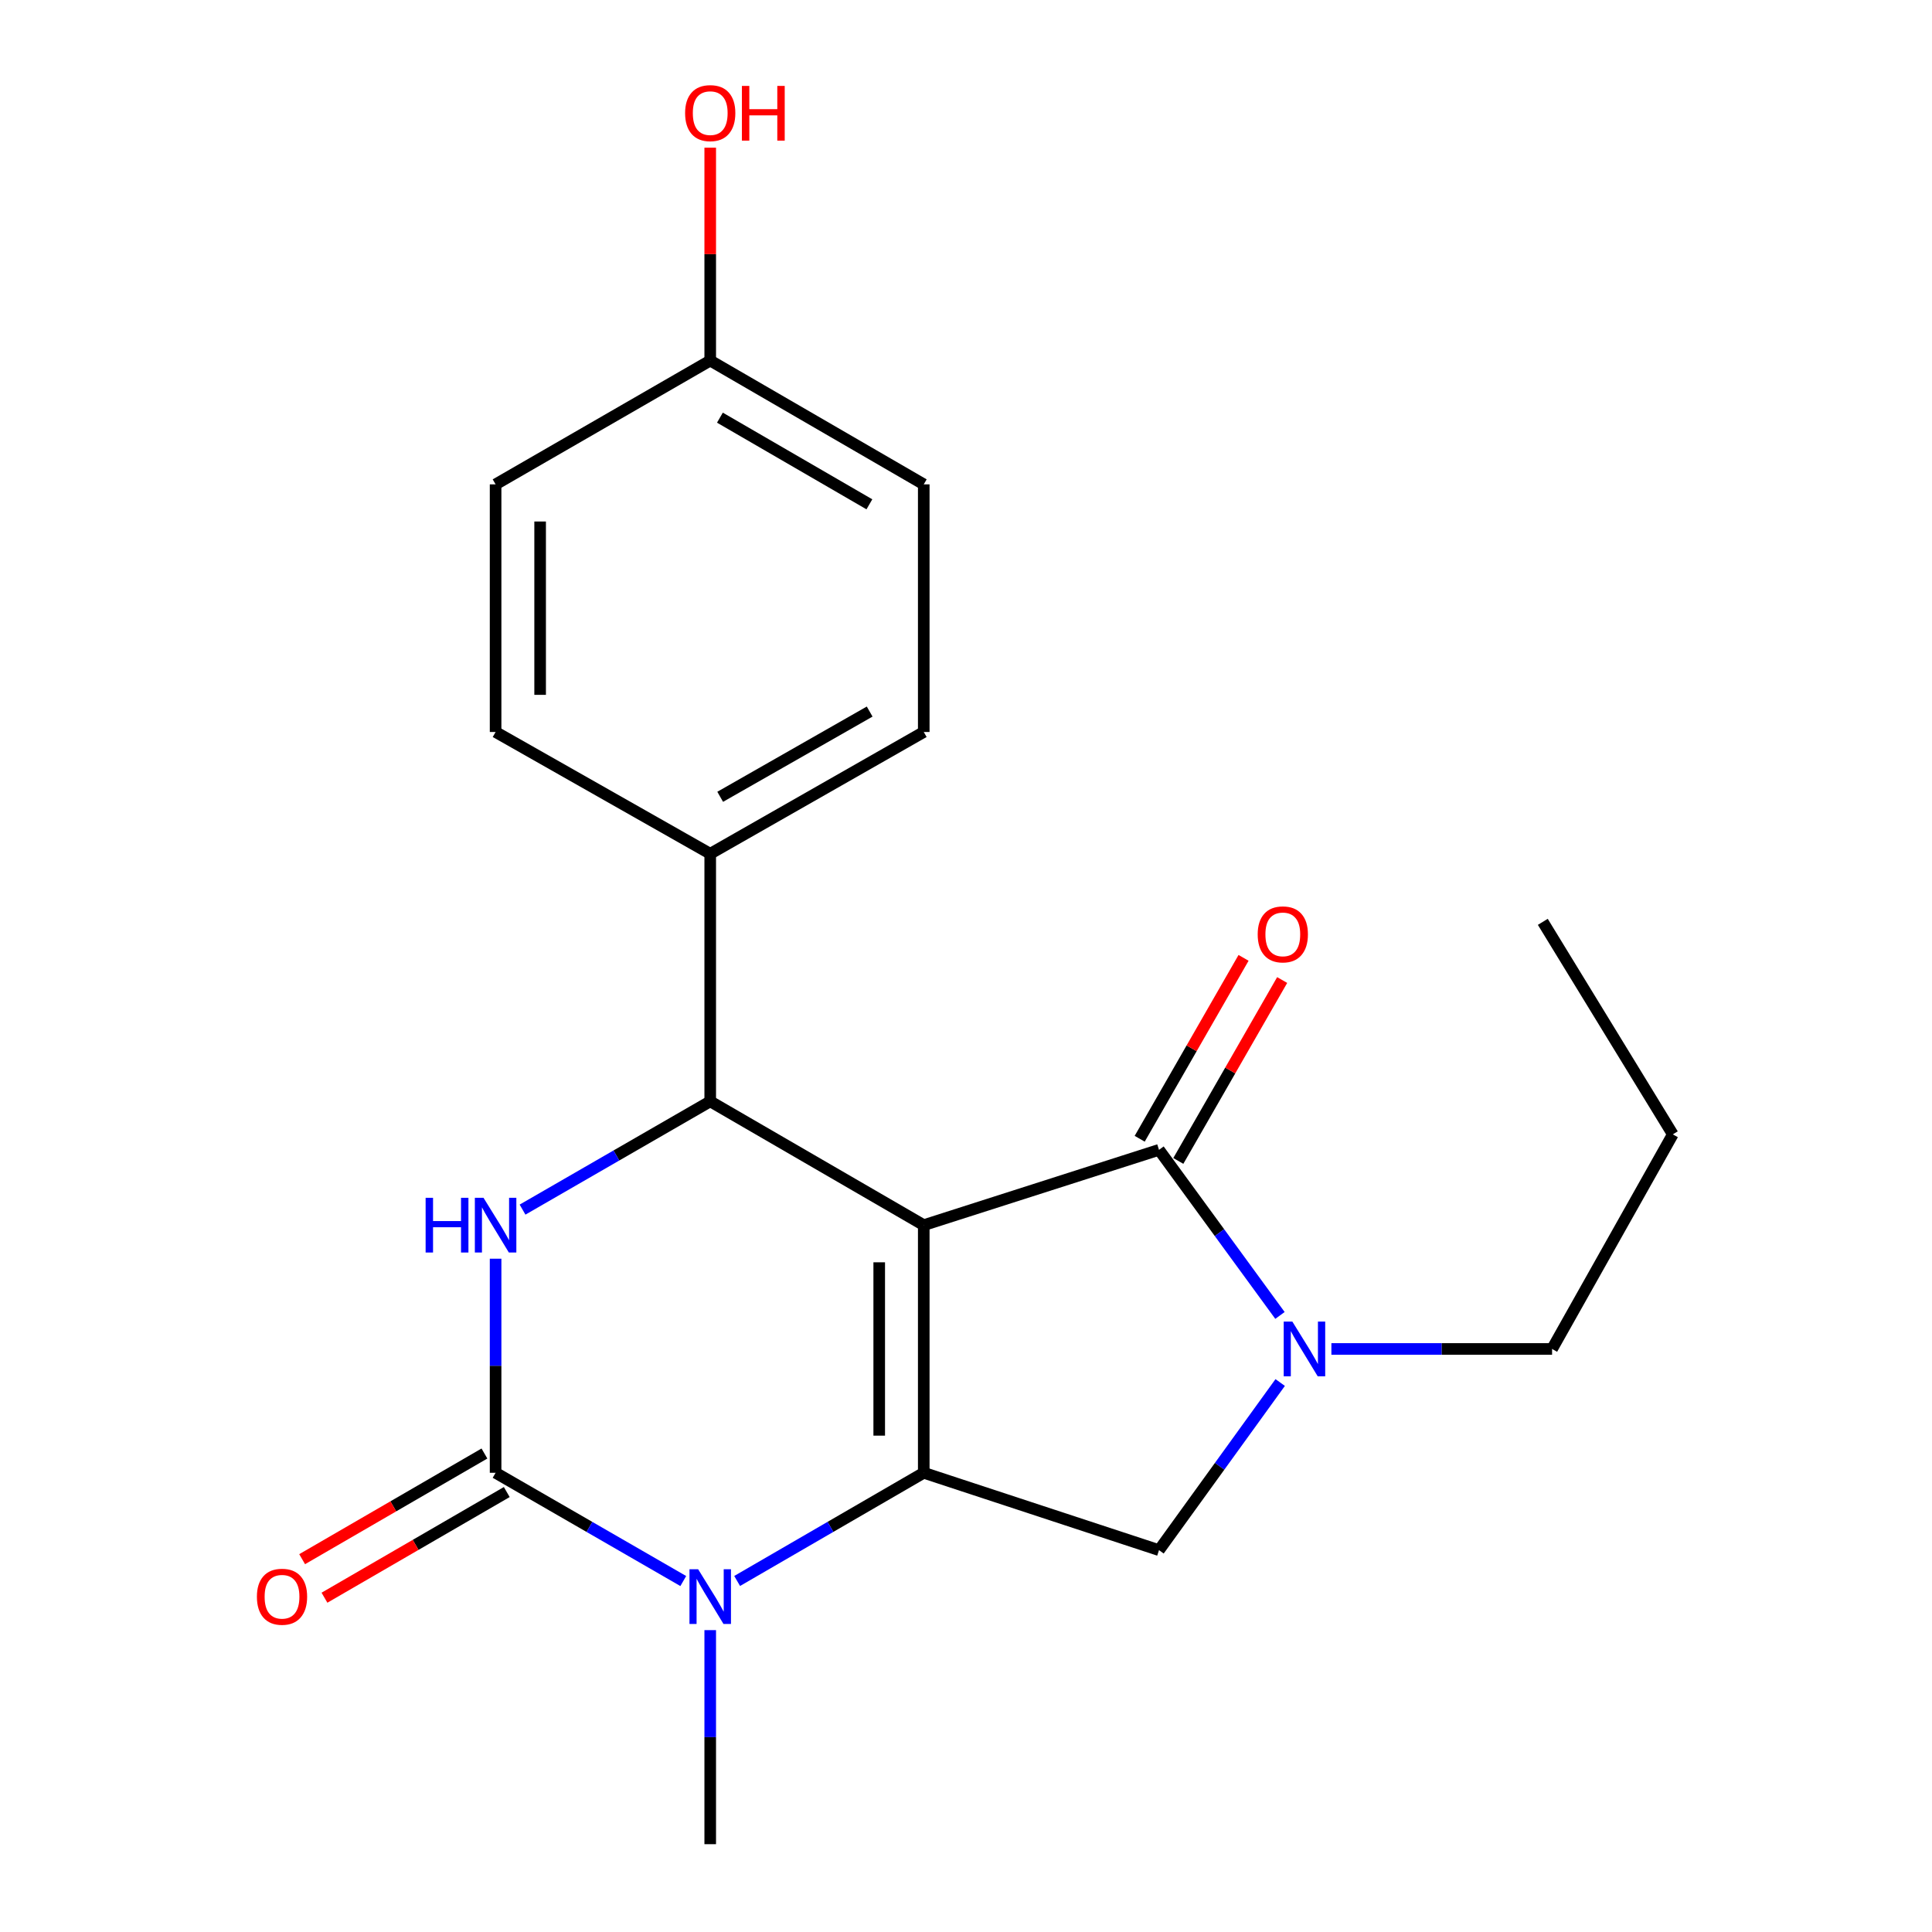 <?xml version='1.0' encoding='iso-8859-1'?>
<svg version='1.1' baseProfile='full'
              xmlns='http://www.w3.org/2000/svg'
                      xmlns:rdkit='http://www.rdkit.org/xml'
                      xmlns:xlink='http://www.w3.org/1999/xlink'
                  xml:space='preserve'
width='1000px' height='1000px' viewBox='0 0 1000 1000'>
<!-- END OF HEADER -->
<rect style='opacity:1.0;fill:#FFFFFF;stroke:none' width='1000' height='1000' x='0' y='0'> </rect>
<path class='bond-0' d='M 478.133,634.14 L 478.133,762.31' style='fill:none;fill-rule:evenodd;stroke:#000000;stroke-width:6px;stroke-linecap:butt;stroke-linejoin:miter;stroke-opacity:1' />
<path class='bond-0' d='M 455.083,653.365 L 455.083,743.084' style='fill:none;fill-rule:evenodd;stroke:#000000;stroke-width:6px;stroke-linecap:butt;stroke-linejoin:miter;stroke-opacity:1' />
<path class='bond-2' d='M 478.133,634.14 L 599.9,595.16' style='fill:none;fill-rule:evenodd;stroke:#000000;stroke-width:6px;stroke-linecap:butt;stroke-linejoin:miter;stroke-opacity:1' />
<path class='bond-4' d='M 478.133,634.14 L 367.609,570.061' style='fill:none;fill-rule:evenodd;stroke:#000000;stroke-width:6px;stroke-linecap:butt;stroke-linejoin:miter;stroke-opacity:1' />
<path class='bond-3' d='M 478.133,762.31 L 429.838,790.31' style='fill:none;fill-rule:evenodd;stroke:#000000;stroke-width:6px;stroke-linecap:butt;stroke-linejoin:miter;stroke-opacity:1' />
<path class='bond-3' d='M 429.838,790.31 L 381.543,818.31' style='fill:none;fill-rule:evenodd;stroke:#0000FF;stroke-width:6px;stroke-linecap:butt;stroke-linejoin:miter;stroke-opacity:1' />
<path class='bond-7' d='M 478.133,762.31 L 599.9,802.352' style='fill:none;fill-rule:evenodd;stroke:#000000;stroke-width:6px;stroke-linecap:butt;stroke-linejoin:miter;stroke-opacity:1' />
<path class='bond-1' d='M 256.521,762.31 L 256.521,706.907' style='fill:none;fill-rule:evenodd;stroke:#000000;stroke-width:6px;stroke-linecap:butt;stroke-linejoin:miter;stroke-opacity:1' />
<path class='bond-1' d='M 256.521,706.907 L 256.521,651.504' style='fill:none;fill-rule:evenodd;stroke:#0000FF;stroke-width:6px;stroke-linecap:butt;stroke-linejoin:miter;stroke-opacity:1' />
<path class='bond-9' d='M 250.742,752.339 L 203.564,779.685' style='fill:none;fill-rule:evenodd;stroke:#000000;stroke-width:6px;stroke-linecap:butt;stroke-linejoin:miter;stroke-opacity:1' />
<path class='bond-9' d='M 203.564,779.685 L 156.387,807.03' style='fill:none;fill-rule:evenodd;stroke:#FF0000;stroke-width:6px;stroke-linecap:butt;stroke-linejoin:miter;stroke-opacity:1' />
<path class='bond-9' d='M 262.301,772.281 L 215.123,799.627' style='fill:none;fill-rule:evenodd;stroke:#000000;stroke-width:6px;stroke-linecap:butt;stroke-linejoin:miter;stroke-opacity:1' />
<path class='bond-9' d='M 215.123,799.627 L 167.946,826.972' style='fill:none;fill-rule:evenodd;stroke:#FF0000;stroke-width:6px;stroke-linecap:butt;stroke-linejoin:miter;stroke-opacity:1' />
<path class='bond-22' d='M 256.521,762.31 L 305.092,790.327' style='fill:none;fill-rule:evenodd;stroke:#000000;stroke-width:6px;stroke-linecap:butt;stroke-linejoin:miter;stroke-opacity:1' />
<path class='bond-22' d='M 305.092,790.327 L 353.663,818.344' style='fill:none;fill-rule:evenodd;stroke:#0000FF;stroke-width:6px;stroke-linecap:butt;stroke-linejoin:miter;stroke-opacity:1' />
<path class='bond-6' d='M 599.9,595.16 L 631.204,638.014' style='fill:none;fill-rule:evenodd;stroke:#000000;stroke-width:6px;stroke-linecap:butt;stroke-linejoin:miter;stroke-opacity:1' />
<path class='bond-6' d='M 631.204,638.014 L 662.509,680.868' style='fill:none;fill-rule:evenodd;stroke:#0000FF;stroke-width:6px;stroke-linecap:butt;stroke-linejoin:miter;stroke-opacity:1' />
<path class='bond-10' d='M 609.895,600.898 L 636.774,554.081' style='fill:none;fill-rule:evenodd;stroke:#000000;stroke-width:6px;stroke-linecap:butt;stroke-linejoin:miter;stroke-opacity:1' />
<path class='bond-10' d='M 636.774,554.081 L 663.652,507.263' style='fill:none;fill-rule:evenodd;stroke:#FF0000;stroke-width:6px;stroke-linecap:butt;stroke-linejoin:miter;stroke-opacity:1' />
<path class='bond-10' d='M 589.905,589.422 L 616.784,542.604' style='fill:none;fill-rule:evenodd;stroke:#000000;stroke-width:6px;stroke-linecap:butt;stroke-linejoin:miter;stroke-opacity:1' />
<path class='bond-10' d='M 616.784,542.604 L 643.663,495.787' style='fill:none;fill-rule:evenodd;stroke:#FF0000;stroke-width:6px;stroke-linecap:butt;stroke-linejoin:miter;stroke-opacity:1' />
<path class='bond-13' d='M 367.609,843.752 L 367.609,899.149' style='fill:none;fill-rule:evenodd;stroke:#0000FF;stroke-width:6px;stroke-linecap:butt;stroke-linejoin:miter;stroke-opacity:1' />
<path class='bond-13' d='M 367.609,899.149 L 367.609,954.545' style='fill:none;fill-rule:evenodd;stroke:#000000;stroke-width:6px;stroke-linecap:butt;stroke-linejoin:miter;stroke-opacity:1' />
<path class='bond-5' d='M 367.609,570.061 L 319.038,598.078' style='fill:none;fill-rule:evenodd;stroke:#000000;stroke-width:6px;stroke-linecap:butt;stroke-linejoin:miter;stroke-opacity:1' />
<path class='bond-5' d='M 319.038,598.078 L 270.468,626.095' style='fill:none;fill-rule:evenodd;stroke:#0000FF;stroke-width:6px;stroke-linecap:butt;stroke-linejoin:miter;stroke-opacity:1' />
<path class='bond-8' d='M 367.609,570.061 L 367.609,441.904' style='fill:none;fill-rule:evenodd;stroke:#000000;stroke-width:6px;stroke-linecap:butt;stroke-linejoin:miter;stroke-opacity:1' />
<path class='bond-14' d='M 689.128,698.218 L 746.24,698.218' style='fill:none;fill-rule:evenodd;stroke:#0000FF;stroke-width:6px;stroke-linecap:butt;stroke-linejoin:miter;stroke-opacity:1' />
<path class='bond-14' d='M 746.24,698.218 L 803.353,698.218' style='fill:none;fill-rule:evenodd;stroke:#000000;stroke-width:6px;stroke-linecap:butt;stroke-linejoin:miter;stroke-opacity:1' />
<path class='bond-21' d='M 662.624,715.591 L 631.262,758.972' style='fill:none;fill-rule:evenodd;stroke:#0000FF;stroke-width:6px;stroke-linecap:butt;stroke-linejoin:miter;stroke-opacity:1' />
<path class='bond-21' d='M 631.262,758.972 L 599.9,802.352' style='fill:none;fill-rule:evenodd;stroke:#000000;stroke-width:6px;stroke-linecap:butt;stroke-linejoin:miter;stroke-opacity:1' />
<path class='bond-11' d='M 367.609,441.904 L 478.133,378.876' style='fill:none;fill-rule:evenodd;stroke:#000000;stroke-width:6px;stroke-linecap:butt;stroke-linejoin:miter;stroke-opacity:1' />
<path class='bond-11' d='M 372.769,412.427 L 450.136,368.307' style='fill:none;fill-rule:evenodd;stroke:#000000;stroke-width:6px;stroke-linecap:butt;stroke-linejoin:miter;stroke-opacity:1' />
<path class='bond-12' d='M 367.609,441.904 L 256.521,378.876' style='fill:none;fill-rule:evenodd;stroke:#000000;stroke-width:6px;stroke-linecap:butt;stroke-linejoin:miter;stroke-opacity:1' />
<path class='bond-17' d='M 478.133,378.876 L 478.133,250.706' style='fill:none;fill-rule:evenodd;stroke:#000000;stroke-width:6px;stroke-linecap:butt;stroke-linejoin:miter;stroke-opacity:1' />
<path class='bond-16' d='M 256.521,378.876 L 256.521,250.706' style='fill:none;fill-rule:evenodd;stroke:#000000;stroke-width:6px;stroke-linecap:butt;stroke-linejoin:miter;stroke-opacity:1' />
<path class='bond-16' d='M 279.571,359.65 L 279.571,269.931' style='fill:none;fill-rule:evenodd;stroke:#000000;stroke-width:6px;stroke-linecap:butt;stroke-linejoin:miter;stroke-opacity:1' />
<path class='bond-19' d='M 803.353,698.218 L 865.844,587.144' style='fill:none;fill-rule:evenodd;stroke:#000000;stroke-width:6px;stroke-linecap:butt;stroke-linejoin:miter;stroke-opacity:1' />
<path class='bond-15' d='M 367.609,186.627 L 256.521,250.706' style='fill:none;fill-rule:evenodd;stroke:#000000;stroke-width:6px;stroke-linecap:butt;stroke-linejoin:miter;stroke-opacity:1' />
<path class='bond-18' d='M 367.609,186.627 L 367.609,131.531' style='fill:none;fill-rule:evenodd;stroke:#000000;stroke-width:6px;stroke-linecap:butt;stroke-linejoin:miter;stroke-opacity:1' />
<path class='bond-18' d='M 367.609,131.531 L 367.609,76.434' style='fill:none;fill-rule:evenodd;stroke:#FF0000;stroke-width:6px;stroke-linecap:butt;stroke-linejoin:miter;stroke-opacity:1' />
<path class='bond-23' d='M 367.609,186.627 L 478.133,250.706' style='fill:none;fill-rule:evenodd;stroke:#000000;stroke-width:6px;stroke-linecap:butt;stroke-linejoin:miter;stroke-opacity:1' />
<path class='bond-23' d='M 372.626,216.18 L 449.993,261.035' style='fill:none;fill-rule:evenodd;stroke:#000000;stroke-width:6px;stroke-linecap:butt;stroke-linejoin:miter;stroke-opacity:1' />
<path class='bond-20' d='M 865.844,587.144 L 798.551,477.145' style='fill:none;fill-rule:evenodd;stroke:#000000;stroke-width:6px;stroke-linecap:butt;stroke-linejoin:miter;stroke-opacity:1' />
<path  class='atom-4' d='M 361.349 812.228
L 370.629 827.228
Q 371.549 828.708, 373.029 831.388
Q 374.509 834.068, 374.589 834.228
L 374.589 812.228
L 378.349 812.228
L 378.349 840.548
L 374.469 840.548
L 364.509 824.148
Q 363.349 822.228, 362.109 820.028
Q 360.909 817.828, 360.549 817.148
L 360.549 840.548
L 356.869 840.548
L 356.869 812.228
L 361.349 812.228
' fill='#0000FF'/>
<path  class='atom-6' d='M 220.301 619.98
L 224.141 619.98
L 224.141 632.02
L 238.621 632.02
L 238.621 619.98
L 242.461 619.98
L 242.461 648.3
L 238.621 648.3
L 238.621 635.22
L 224.141 635.22
L 224.141 648.3
L 220.301 648.3
L 220.301 619.98
' fill='#0000FF'/>
<path  class='atom-6' d='M 250.261 619.98
L 259.541 634.98
Q 260.461 636.46, 261.941 639.14
Q 263.421 641.82, 263.501 641.98
L 263.501 619.98
L 267.261 619.98
L 267.261 648.3
L 263.381 648.3
L 253.421 631.9
Q 252.261 629.98, 251.021 627.78
Q 249.821 625.58, 249.461 624.9
L 249.461 648.3
L 245.781 648.3
L 245.781 619.98
L 250.261 619.98
' fill='#0000FF'/>
<path  class='atom-7' d='M 668.923 684.058
L 678.203 699.058
Q 679.123 700.538, 680.603 703.218
Q 682.083 705.898, 682.163 706.058
L 682.163 684.058
L 685.923 684.058
L 685.923 712.378
L 682.043 712.378
L 672.083 695.978
Q 670.923 694.058, 669.683 691.858
Q 668.483 689.658, 668.123 688.978
L 668.123 712.378
L 664.443 712.378
L 664.443 684.058
L 668.923 684.058
' fill='#0000FF'/>
<path  class='atom-10' d='M 132.972 826.468
Q 132.972 819.668, 136.332 815.868
Q 139.692 812.068, 145.972 812.068
Q 152.252 812.068, 155.612 815.868
Q 158.972 819.668, 158.972 826.468
Q 158.972 833.348, 155.572 837.268
Q 152.172 841.148, 145.972 841.148
Q 139.732 841.148, 136.332 837.268
Q 132.972 833.388, 132.972 826.468
M 145.972 837.948
Q 150.292 837.948, 152.612 835.068
Q 154.972 832.148, 154.972 826.468
Q 154.972 820.908, 152.612 818.108
Q 150.292 815.268, 145.972 815.268
Q 141.652 815.268, 139.292 818.068
Q 136.972 820.868, 136.972 826.468
Q 136.972 832.188, 139.292 835.068
Q 141.652 837.948, 145.972 837.948
' fill='#FF0000'/>
<path  class='atom-11' d='M 650.979 483.628
Q 650.979 476.828, 654.339 473.028
Q 657.699 469.228, 663.979 469.228
Q 670.259 469.228, 673.619 473.028
Q 676.979 476.828, 676.979 483.628
Q 676.979 490.508, 673.579 494.428
Q 670.179 498.308, 663.979 498.308
Q 657.739 498.308, 654.339 494.428
Q 650.979 490.548, 650.979 483.628
M 663.979 495.108
Q 668.299 495.108, 670.619 492.228
Q 672.979 489.308, 672.979 483.628
Q 672.979 478.068, 670.619 475.268
Q 668.299 472.428, 663.979 472.428
Q 659.659 472.428, 657.299 475.228
Q 654.979 478.028, 654.979 483.628
Q 654.979 489.348, 657.299 492.228
Q 659.659 495.108, 663.979 495.108
' fill='#FF0000'/>
<path  class='atom-19' d='M 354.609 58.55
Q 354.609 51.75, 357.969 47.95
Q 361.329 44.15, 367.609 44.15
Q 373.889 44.15, 377.249 47.95
Q 380.609 51.75, 380.609 58.55
Q 380.609 65.43, 377.209 69.35
Q 373.809 73.23, 367.609 73.23
Q 361.369 73.23, 357.969 69.35
Q 354.609 65.47, 354.609 58.55
M 367.609 70.03
Q 371.929 70.03, 374.249 67.15
Q 376.609 64.23, 376.609 58.55
Q 376.609 52.99, 374.249 50.19
Q 371.929 47.35, 367.609 47.35
Q 363.289 47.35, 360.929 50.15
Q 358.609 52.95, 358.609 58.55
Q 358.609 64.27, 360.929 67.15
Q 363.289 70.03, 367.609 70.03
' fill='#FF0000'/>
<path  class='atom-19' d='M 384.009 44.47
L 387.849 44.47
L 387.849 56.51
L 402.329 56.51
L 402.329 44.47
L 406.169 44.47
L 406.169 72.79
L 402.329 72.79
L 402.329 59.71
L 387.849 59.71
L 387.849 72.79
L 384.009 72.79
L 384.009 44.47
' fill='#FF0000'/>
</svg>
